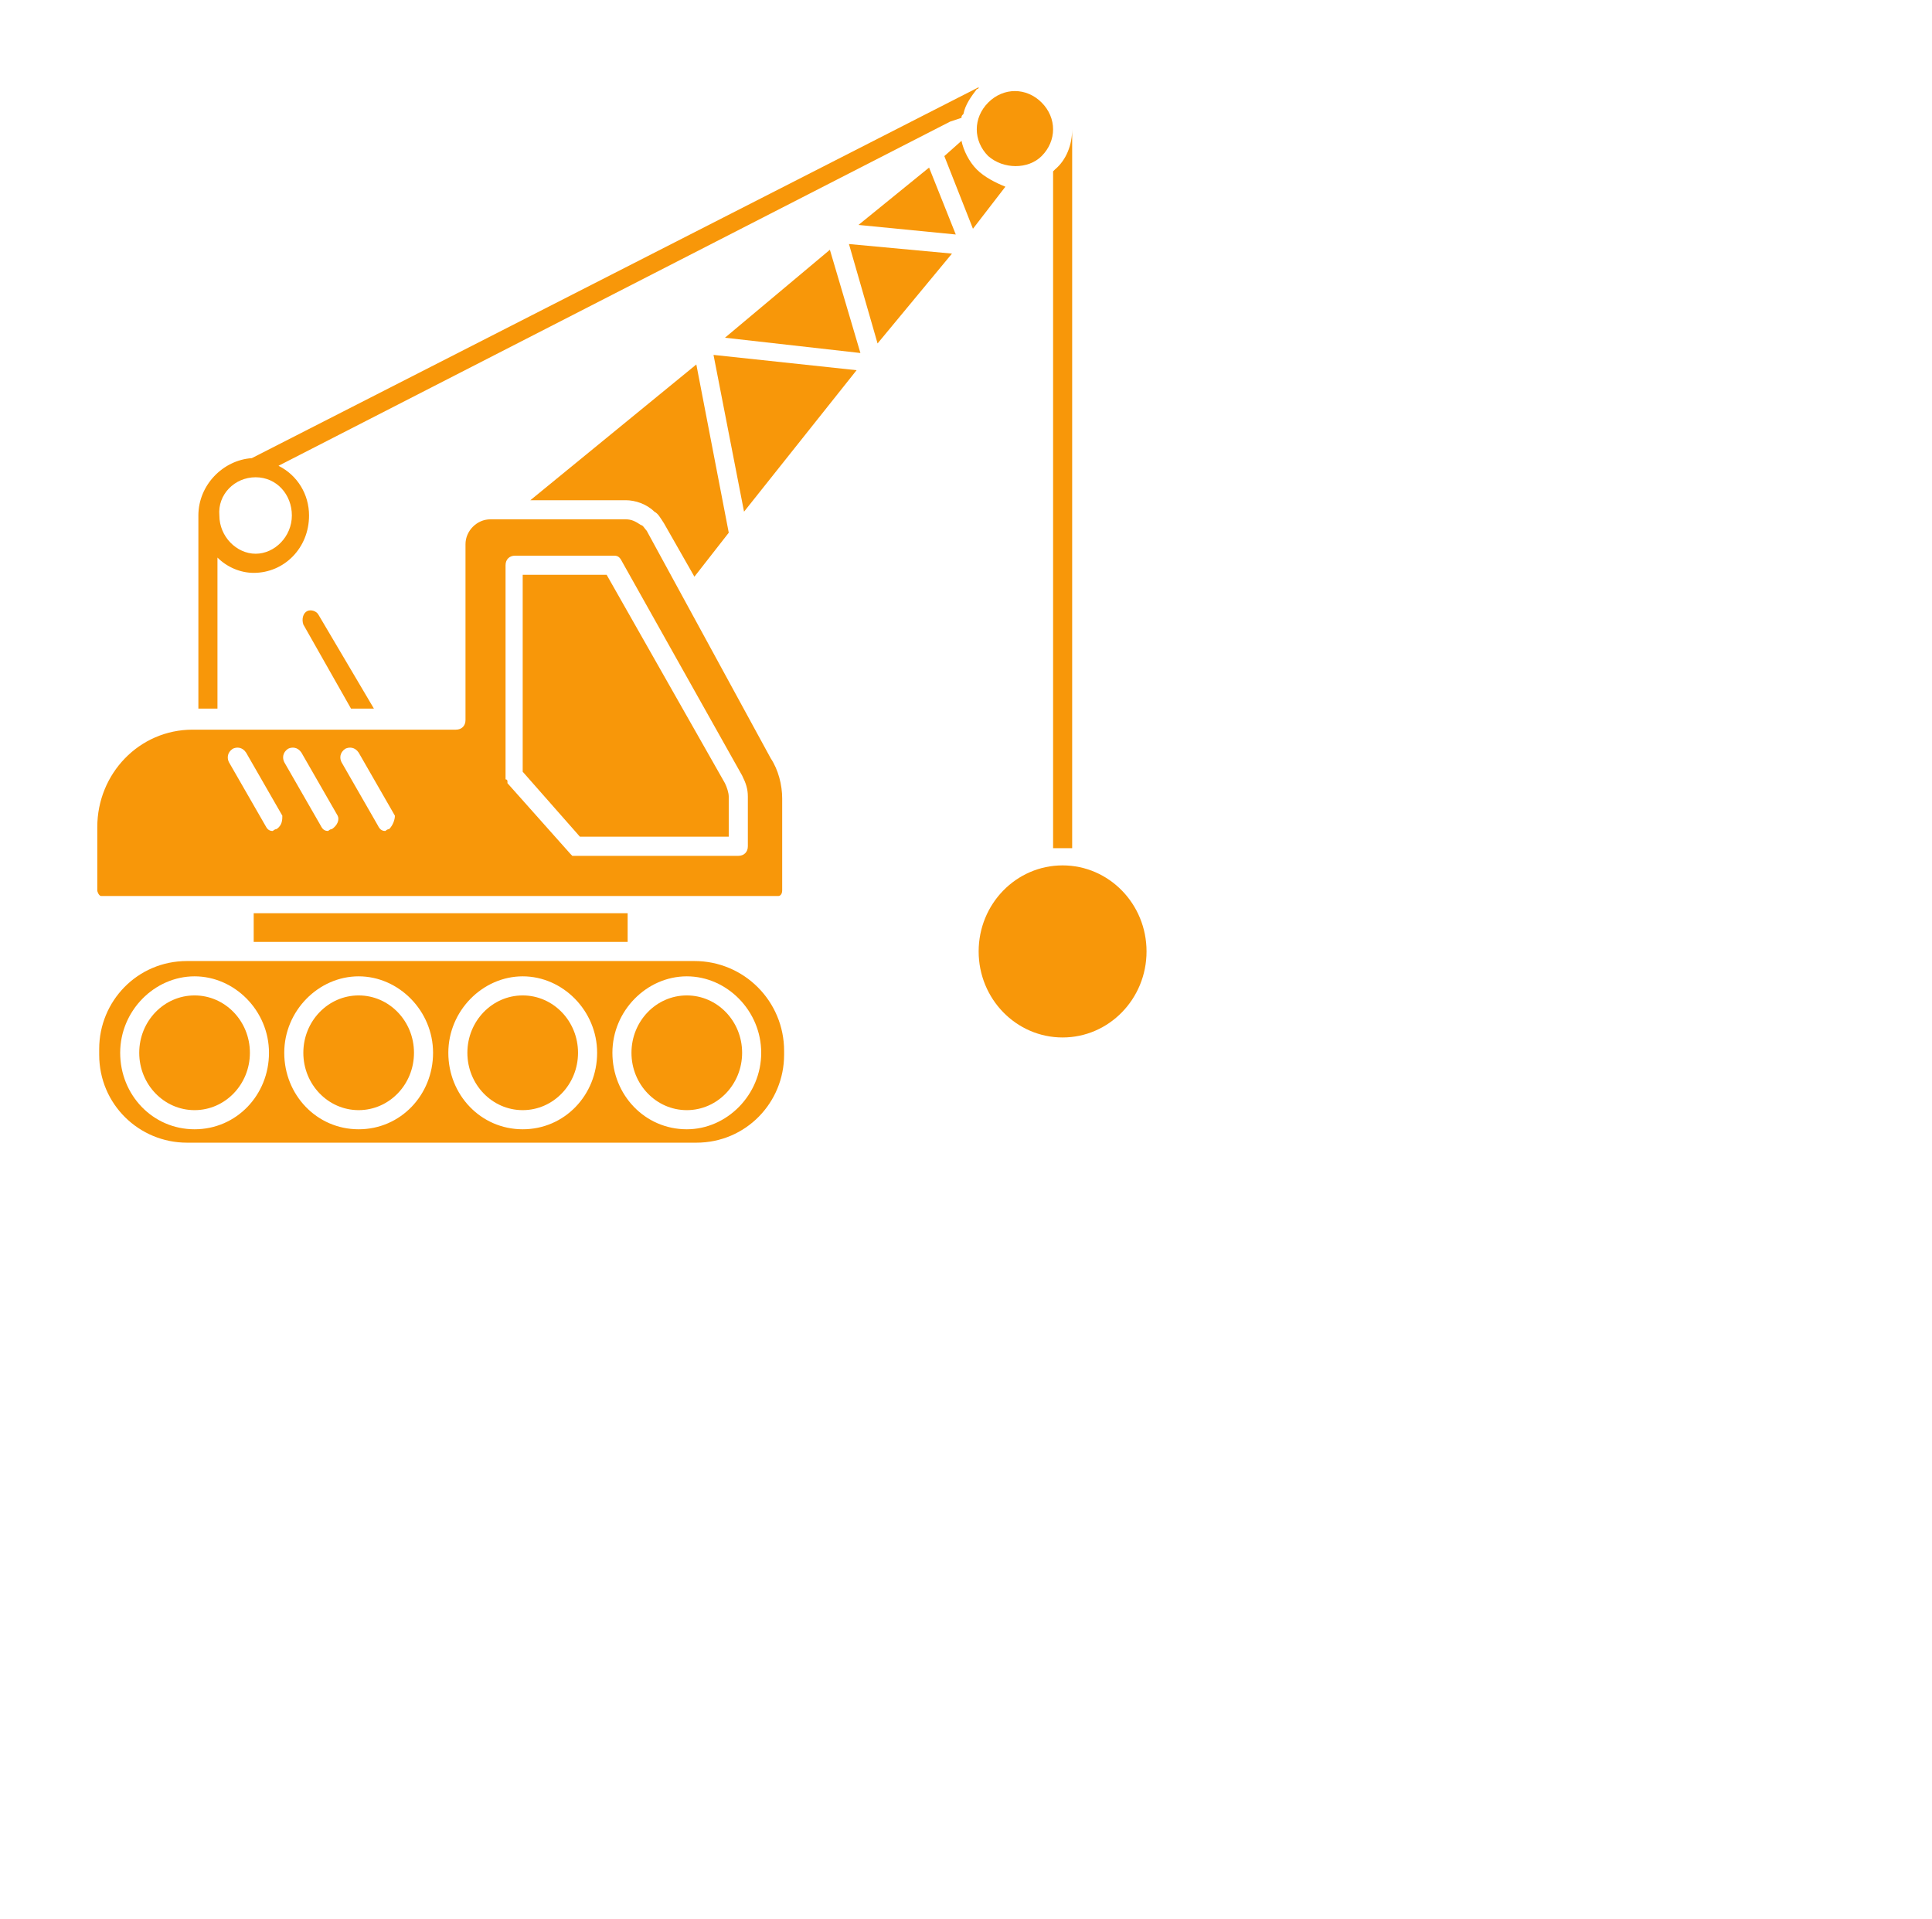 <?xml version="1.0" encoding="UTF-8"?> <svg xmlns="http://www.w3.org/2000/svg" width="150" height="149" viewBox="0 0 150 149" fill="none"><path d="M47.248 73.123H48.73C48.73 72.826 48.73 72.529 48.73 72.232C48.73 71.787 48.73 71.342 48.73 70.897H47.248H21.178H19.697C19.697 71.342 19.697 71.787 19.697 72.232C19.697 72.529 19.697 72.826 19.697 73.123H21.178H47.248Z" fill="#F89709"></path><path d="M53.323 86.185C55.695 86.185 57.618 84.192 57.618 81.732C57.618 79.273 55.695 77.279 53.323 77.279C50.95 77.279 49.027 79.273 49.027 81.732C49.027 84.192 50.95 86.185 53.323 86.185Z" fill="#F89709"></path><path d="M75.837 13.158C75.244 12.564 74.8 11.674 74.651 10.932L73.318 12.119L75.54 17.76L78.058 14.494C77.318 14.197 76.429 13.752 75.837 13.158Z" fill="#F89709"></path><path d="M15.106 86.185C17.479 86.185 19.402 84.192 19.402 81.732C19.402 79.273 17.479 77.279 15.106 77.279C12.734 77.279 10.81 79.273 10.81 81.732C10.81 84.192 12.734 86.185 15.106 86.185Z" fill="#F89709"></path><path d="M40.583 86.185C42.955 86.185 44.878 84.192 44.878 81.732C44.878 79.273 42.955 77.279 40.583 77.279C38.21 77.279 36.287 79.273 36.287 81.732C36.287 84.192 38.21 86.185 40.583 86.185Z" fill="#F89709"></path><path d="M68.134 26.664L73.911 19.688L65.912 18.945L68.134 26.664Z" fill="#F89709"></path><path d="M27.846 86.185C30.219 86.185 32.142 84.192 32.142 81.732C32.142 79.273 30.219 77.279 27.846 77.279C25.474 77.279 23.551 79.273 23.551 81.732C23.551 84.192 25.474 86.185 27.846 86.185Z" fill="#F89709"></path><path d="M57.767 39.724L66.506 28.74L55.397 27.553L57.767 39.724Z" fill="#F89709"></path><path d="M53.916 74.609H14.515C10.664 74.609 7.701 77.727 7.701 81.437V81.883C7.701 85.742 10.812 88.711 14.515 88.711H54.064C57.915 88.711 60.878 85.594 60.878 81.883V81.586C60.878 77.727 57.767 74.609 53.916 74.609ZM15.107 87.671C11.849 87.671 9.331 85 9.331 81.734C9.331 78.469 11.997 75.797 15.107 75.797C18.218 75.797 20.884 78.469 20.884 81.734C20.884 85 18.366 87.671 15.107 87.671ZM27.846 87.671C24.587 87.671 22.069 85 22.069 81.734C22.069 78.469 24.735 75.797 27.846 75.797C30.957 75.797 33.623 78.469 33.623 81.734C33.623 85 31.105 87.671 27.846 87.671ZM40.585 87.671C37.326 87.671 34.808 85 34.808 81.734C34.808 78.469 37.474 75.797 40.585 75.797C43.695 75.797 46.361 78.469 46.361 81.734C46.361 85 43.843 87.671 40.585 87.671ZM53.323 87.671C50.065 87.671 47.547 85 47.547 81.734C47.547 78.469 50.213 75.797 53.323 75.797C56.434 75.797 59.1 78.469 59.1 81.734C59.1 85 56.434 87.671 53.323 87.671Z" fill="#F89709"></path><path d="M56.285 26.219L66.802 27.406L64.432 19.391L56.285 26.219Z" fill="#F89709"></path><path d="M48.582 38.834C49.323 38.834 50.211 39.131 50.804 39.724C51.1 39.873 51.248 40.17 51.544 40.615L53.914 44.771L56.581 41.357L54.063 28.295L41.176 38.834H48.582Z" fill="#F89709"></path><path d="M50.212 41.209C50.064 41.06 49.916 40.764 49.768 40.764C49.324 40.467 49.027 40.318 48.583 40.318H39.103H38.066C37.029 40.318 36.141 41.209 36.141 42.248V55.904C36.141 56.349 35.844 56.646 35.4 56.646H28.438H16.144H14.959C10.812 56.646 7.553 60.06 7.553 64.216V69.115C7.553 69.263 7.701 69.56 7.849 69.56H60.433C60.581 69.56 60.729 69.411 60.729 69.115V61.99C60.729 60.951 60.433 59.763 59.84 58.873L50.212 41.209ZM21.476 64.365C21.328 64.365 21.18 64.513 21.18 64.513C20.884 64.513 20.736 64.365 20.588 64.068L17.773 59.169C17.625 58.873 17.625 58.427 18.07 58.13C18.366 57.982 18.81 57.982 19.106 58.427L21.921 63.326C21.921 63.622 21.921 64.068 21.476 64.365ZM25.772 64.365C25.624 64.365 25.476 64.513 25.476 64.513C25.18 64.513 25.031 64.365 24.883 64.068L22.069 59.169C21.921 58.873 21.921 58.427 22.365 58.13C22.661 57.982 23.106 57.982 23.402 58.427L26.216 63.326C26.364 63.622 26.216 64.068 25.772 64.365ZM30.216 64.365C30.068 64.365 29.919 64.513 29.919 64.513C29.623 64.513 29.475 64.365 29.327 64.068L26.513 59.169C26.364 58.873 26.364 58.427 26.809 58.13C27.105 57.982 27.549 57.982 27.846 58.427L30.66 63.326C30.66 63.622 30.512 64.068 30.216 64.365ZM58.063 65.701C58.063 66.146 57.767 66.443 57.322 66.443H44.732C44.584 66.443 44.584 66.443 44.436 66.443L44.288 66.294L39.399 60.802C39.399 60.802 39.399 60.802 39.399 60.654C39.399 60.654 39.399 60.505 39.251 60.505V60.357C39.251 60.357 39.251 60.357 39.251 60.209V43.881C39.251 43.435 39.547 43.139 39.992 43.139H47.694C47.991 43.139 48.139 43.287 48.287 43.584L57.619 60.209C57.915 60.802 58.063 61.248 58.063 61.841V65.701Z" fill="#F89709"></path><path d="M47.099 44.623H40.582V59.912L45.026 64.958H56.579V61.841C56.579 61.544 56.431 61.099 56.283 60.802L47.099 44.623Z" fill="#F89709"></path><path d="M66.652 17.463L74.207 18.205L72.133 13.01L66.652 17.463Z" fill="#F89709"></path><path d="M80.872 12.117C82.057 10.93 82.057 9.148 80.872 7.961C80.28 7.367 79.539 7.07 78.798 7.07C78.058 7.07 77.317 7.367 76.725 7.961C75.54 9.148 75.54 10.93 76.725 12.117C77.91 13.156 79.835 13.156 80.872 12.117Z" fill="#F89709"></path><path d="M82.5 80.543C86.099 80.543 89.017 77.552 89.017 73.863C89.017 70.174 86.099 67.184 82.5 67.184C78.9 67.184 75.982 70.174 75.982 73.863C75.982 77.552 78.9 80.543 82.5 80.543Z" fill="#F89709"></path><path d="M23.846 47.443C23.55 47.591 23.402 48.037 23.55 48.482L27.253 55.013H29.031L24.735 47.74C24.587 47.443 24.143 47.295 23.846 47.443Z" fill="#F89709"></path><path d="M16.884 43.286C17.624 44.028 18.661 44.474 19.698 44.474C22.068 44.474 23.994 42.544 23.994 40.021C23.994 38.388 23.105 36.904 21.623 36.161L73.763 9.443L74.652 9.146C74.652 8.998 74.652 8.998 74.8 8.85C74.948 8.107 75.392 7.514 75.837 6.92C75.837 6.92 75.985 6.92 75.985 6.771L19.55 35.568C17.328 35.716 15.402 37.646 15.402 40.021V55.012H16.884V43.286ZM19.846 37.052C21.475 37.052 22.66 38.388 22.66 40.021C22.66 41.653 21.327 42.989 19.846 42.989C18.365 42.989 17.032 41.653 17.032 40.021C16.884 38.388 18.217 37.052 19.846 37.052Z" fill="#F89709"></path><path d="M83.243 65.848V10.037C83.243 11.225 82.799 12.412 81.91 13.154L81.762 13.303V65.848C82.058 65.848 82.206 65.848 82.502 65.848C82.799 65.848 83.095 65.848 83.243 65.848Z" fill="#F89709"></path></svg> 